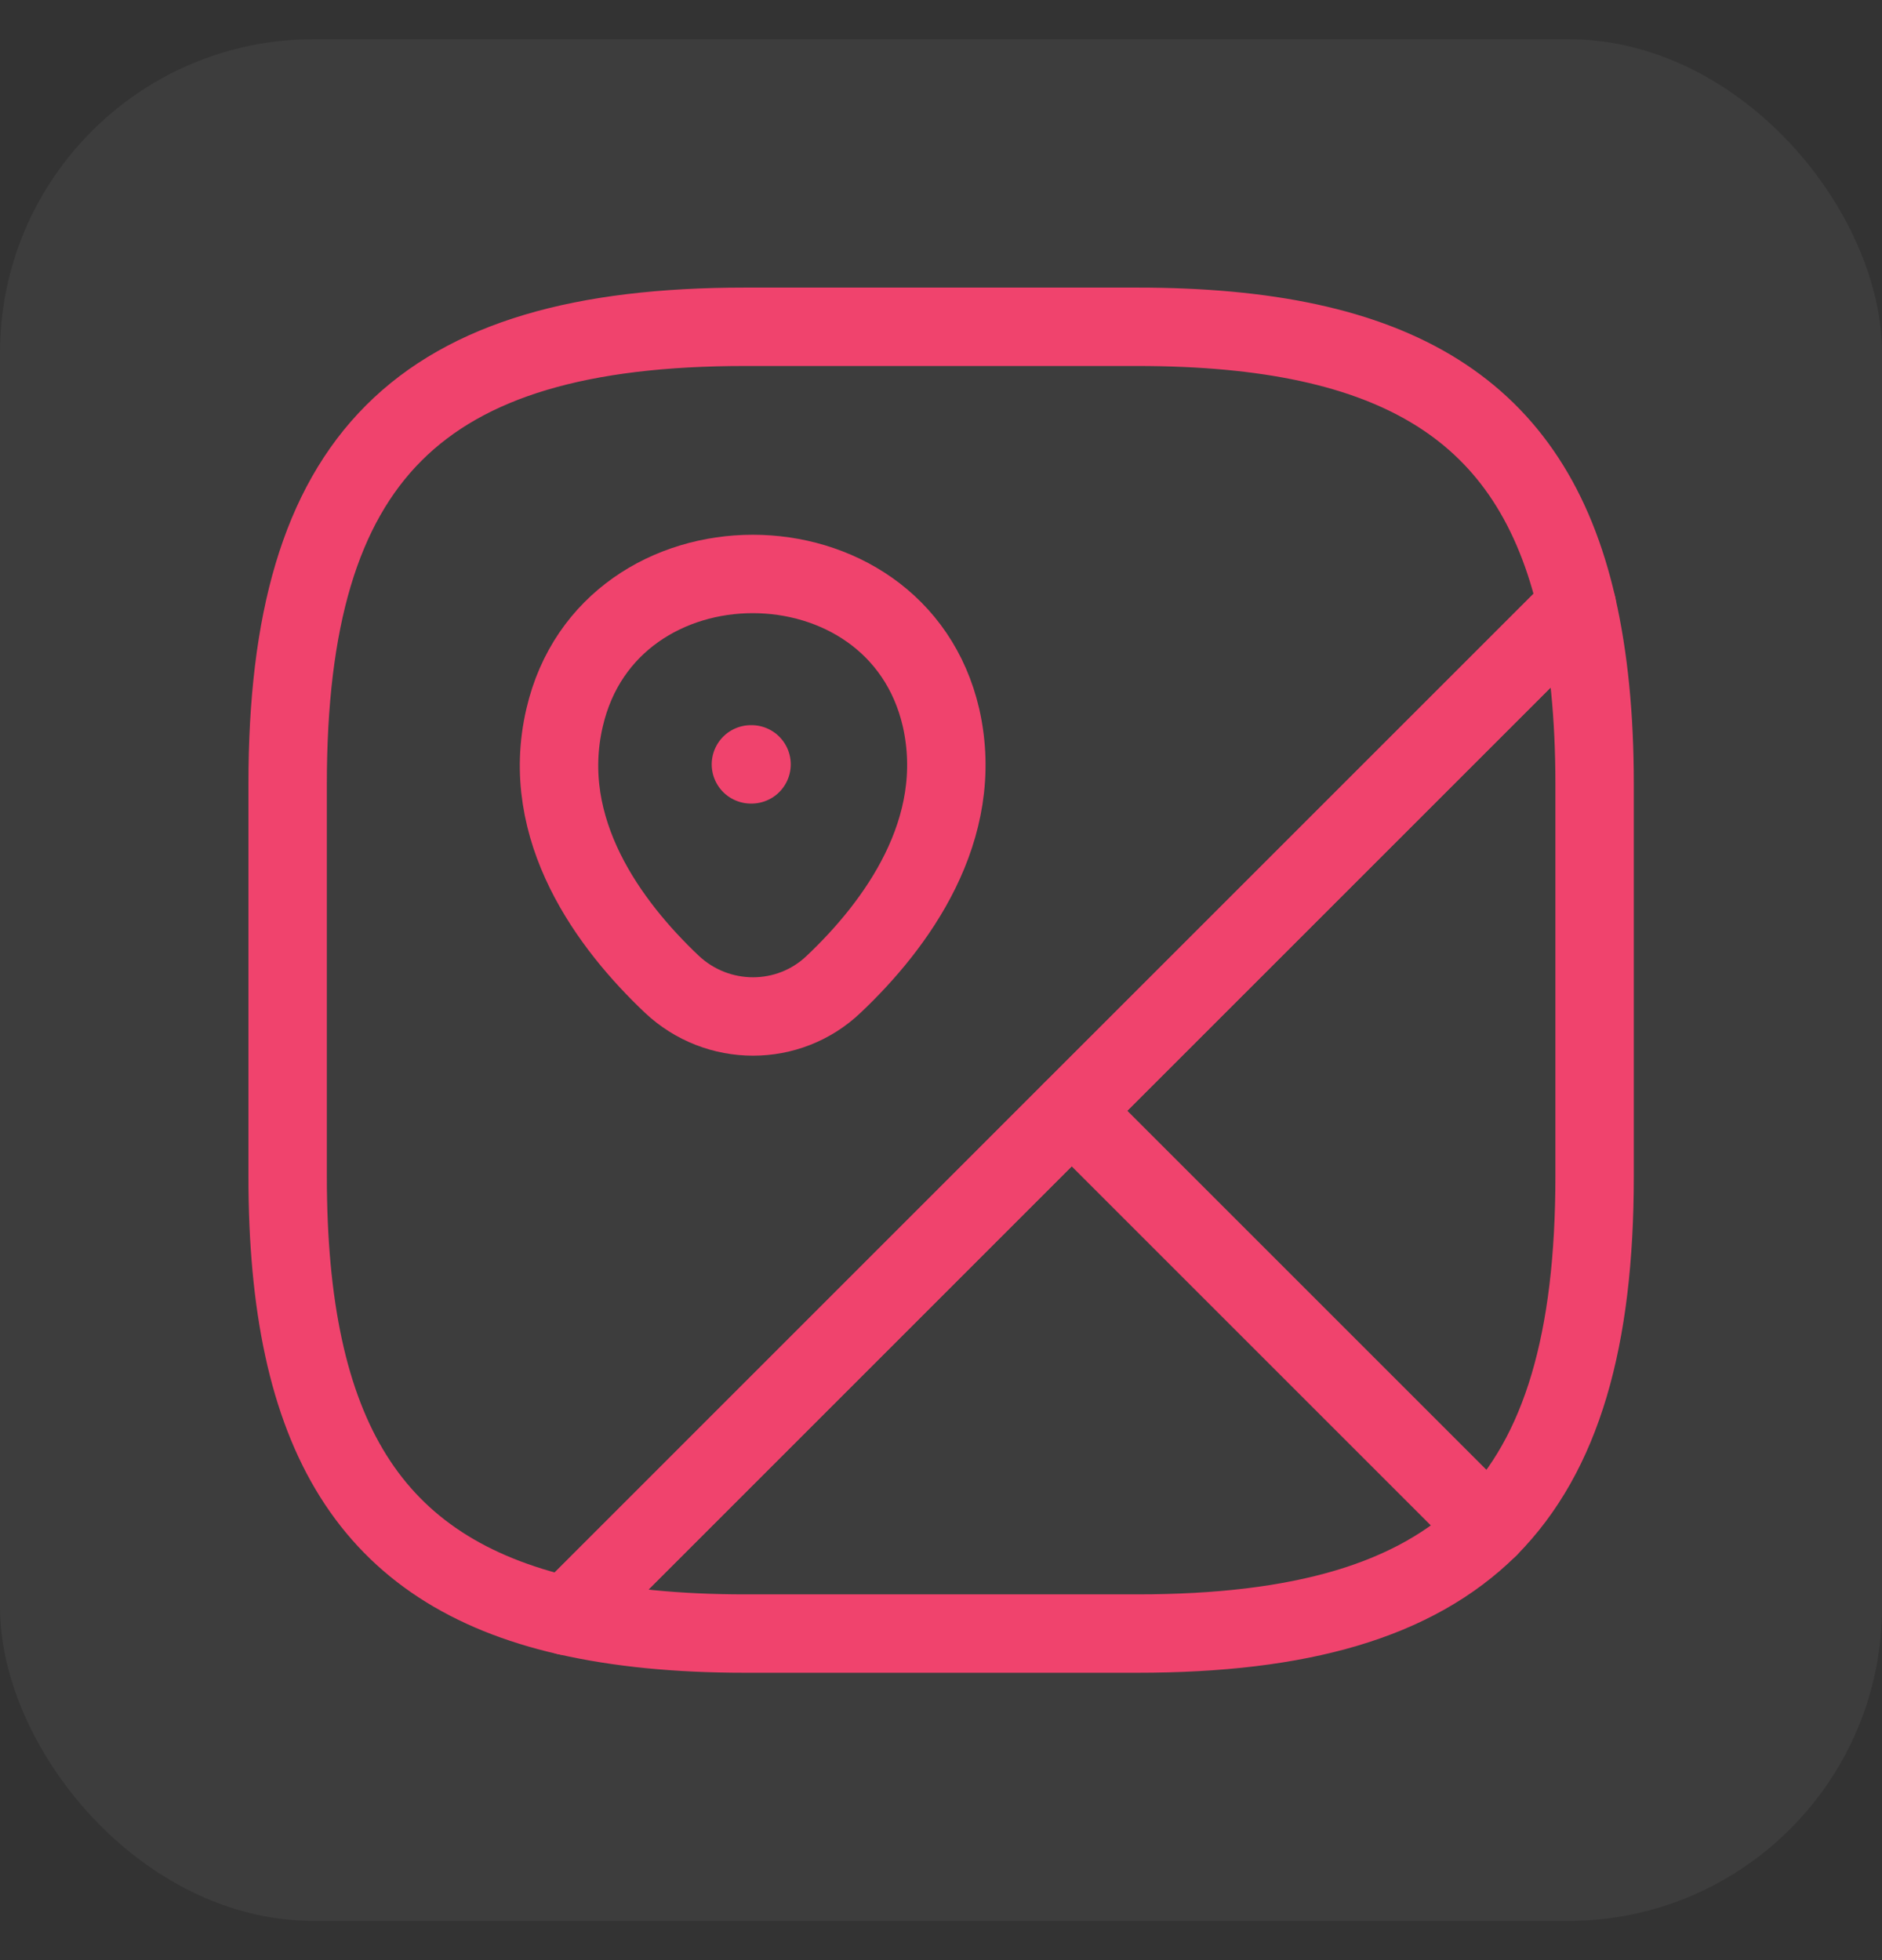 <?xml version="1.0" encoding="UTF-8"?> <svg xmlns="http://www.w3.org/2000/svg" width="24" height="25" viewBox="0 0 24 25" fill="none"><rect x="0" y="0" width="24" height="25" fill="#333333" stroke="none"/><rect y="0.5" width="24" height="24" rx="4" fill="white" fill-opacity="0.05"></rect><path d="M20.335 10.002V15.002C20.335 17.085 19.918 18.543 18.985 19.485L13.668 14.168L20.11 7.727C20.26 8.385 20.335 9.135 20.335 10.002Z" stroke="#F0436D" stroke-linecap="round" stroke-linejoin="round"></path><path d="M20.11 7.726L7.226 20.61C4.718 20.035 3.668 18.301 3.668 15.001V10.001C3.668 5.835 5.335 4.168 9.501 4.168H14.501C17.801 4.168 19.535 5.218 20.11 7.726Z" stroke="#F0436D" stroke-linecap="round" stroke-linejoin="round"></path><path d="M18.985 19.485C18.043 20.418 16.585 20.835 14.502 20.835H9.502C8.635 20.835 7.885 20.76 7.227 20.61L13.668 14.168L18.985 19.485Z" stroke="#F0436D" stroke-linecap="round" stroke-linejoin="round"></path><path d="M7.2 9.152C7.766 6.71 11.433 6.71 12 9.152C12.325 10.585 11.425 11.802 10.633 12.552C10.058 13.102 9.15 13.102 8.566 12.552C7.775 11.802 6.866 10.585 7.2 9.152Z" stroke="#F0436D"></path><path d="M9.576 9.749H9.584" stroke="#F0436D" stroke-linecap="round" stroke-linejoin="round"></path></svg> 